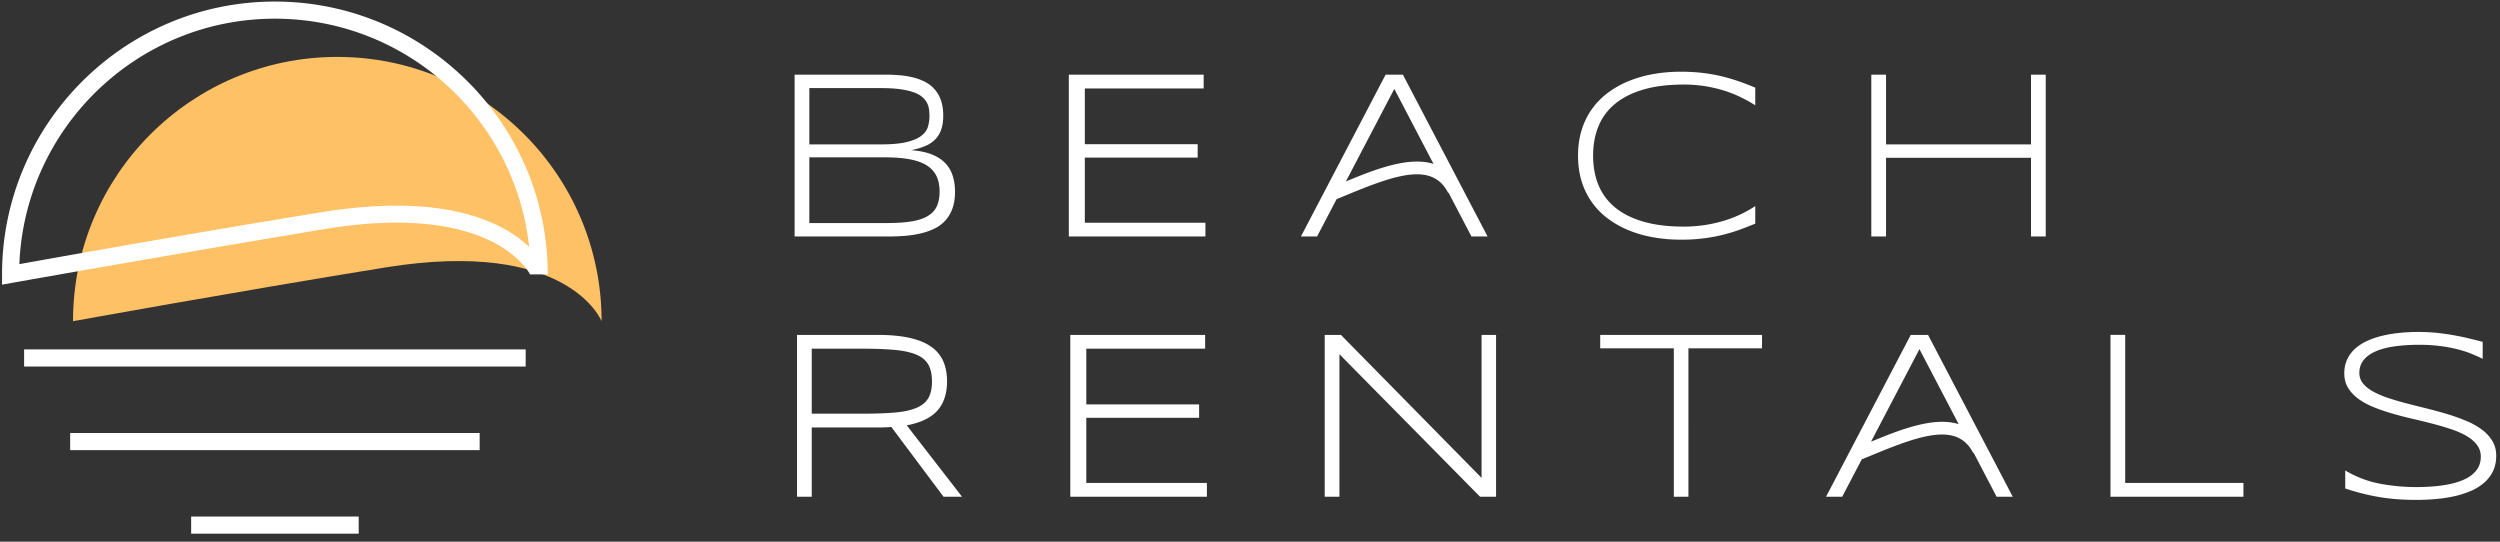 <svg xmlns="http://www.w3.org/2000/svg" width="240" height="52" viewBox="0 0 240 52">
    <rect x="0" y="0" width="240" height="52" fill="#333333" stroke="none"/>
    <g fill="none" fill-rule="evenodd">
        <path fill="#FFC166" d="M57.754 30.836c0-14.013-11.36-25.372-25.372-25.372-14.013 0-25.372 11.36-25.372 25.372 0 0 15.227-2.766 29.968-5.159 17.632-2.861 20.776 5.16 20.776 5.16"/>
        <path fill="#FFF" d="M77.696 21.413v-6.308h7.27c.912 0 1.7.062 2.363.186s1.205.318 1.628.581c.422.263.734.602.938 1.016.203.415.305.914.305 1.502 0 .54-.085 1.003-.254 1.387-.17.384-.452.698-.848.942-.396.244-.916.42-1.56.53-.644.11-1.438.164-2.38.164h-7.462zm0-12.956h6.886c.716 0 1.328.036 1.836.106.51.072.937.17 1.284.294.347.124.62.272.82.445a1.853 1.853 0 0 1 .661 1.182c.03.218.045.435.045.653 0 .368-.05.716-.152 1.047-.102.33-.317.618-.645.867-.328.247-.797.445-1.408.59-.61.147-1.424.22-2.441.22h-6.886V8.458zm9.237 14.178a9.706 9.706 0 0 0 1.526-.244c.475-.116.91-.275 1.306-.474.396-.2.735-.46 1.017-.78.283-.322.504-.703.662-1.148.158-.445.237-.969.237-1.572 0-.588-.079-1.118-.237-1.588a3.086 3.086 0 0 0-.746-1.215c-.34-.34-.776-.61-1.312-.814-.535-.204-1.18-.331-1.933-.384a6.5 6.5 0 0 0 1.38-.402 2.94 2.94 0 0 0 .966-.65c.253-.263.44-.58.565-.95.125-.37.187-.806.187-1.31 0-.567-.074-1.057-.22-1.471a3.202 3.202 0 0 0-.61-1.063 3.119 3.119 0 0 0-.916-.711 5.176 5.176 0 0 0-1.142-.424 8.229 8.229 0 0 0-1.284-.21c-.445-.038-.89-.057-1.334-.057h-8.762v15.534h8.966c.58 0 1.141-.022 1.684-.067zM115.721 21.38h-11.577v-6.253h10.831V13.84h-10.831V8.491h11.408V7.168h-12.945v15.534h13.114V21.38M156.341 22.103c.73.302 1.52.527 2.368.678.848.15 1.732.227 2.65.227a16.357 16.357 0 0 0 3.879-.429 16.381 16.381 0 0 0 1.657-.487c.53-.19 1.068-.396 1.61-.623v-1.684a11.478 11.478 0 0 1-2.924 1.38 13.162 13.162 0 0 1-3.955.588c-1.493 0-2.786-.16-3.88-.481-1.093-.32-1.996-.776-2.71-1.368a5.414 5.414 0 0 1-1.584-2.142c-.343-.837-.514-1.776-.514-2.815 0-1.04.17-1.981.514-2.82a5.396 5.396 0 0 1 1.584-2.149c.714-.593 1.617-1.05 2.71-1.375 1.094-.323 2.387-.485 3.88-.485a12.771 12.771 0 0 1 3.909.588c.57.18 1.1.392 1.59.633.49.24.95.498 1.38.769V8.413a28.696 28.696 0 0 0-1.61-.617 16.852 16.852 0 0 0-1.656-.48 15.94 15.94 0 0 0-1.81-.318 17.887 17.887 0 0 0-2.07-.112c-.926 0-1.811.075-2.656.226a11.51 11.51 0 0 0-2.362.678 9.015 9.015 0 0 0-1.99 1.125 6.93 6.93 0 0 0-2.515 3.579c-.23.745-.345 1.564-.345 2.453 0 .89.114 1.707.345 2.453a6.938 6.938 0 0 0 2.515 3.578 8.96 8.96 0 0 0 1.99 1.125M194.977 13.862h-13.918V7.168h-1.413v15.534h1.413V15.15h13.918v7.552h1.413V7.168h-1.413v6.694M82.702 39.714h-4.775v-6.24h4.82c1.246 0 2.296.04 3.152.118.857.079 1.55.231 2.078.458.528.226.908.544 1.143.955.233.411.35.947.35 1.61 0 .672-.12 1.21-.356 1.612-.238.404-.625.717-1.162.938-.534.223-1.233.37-2.092.442-.86.072-1.914.107-3.158.107zm7.299-.311c.61-.697.915-1.627.915-2.788 0-.744-.123-1.397-.372-1.955a3.335 3.335 0 0 0-1.182-1.396c-.54-.374-1.23-.652-2.074-.836-.845-.185-1.858-.277-3.041-.277h-7.733v15.533h1.413v-6.647h6.32a16.479 16.479 0 0 0 1.323-.047l5.007 6.694h1.777l-5.304-6.85c1.357-.258 2.341-.734 2.95-1.431zM104.285 40.109h10.83v-1.287h-10.83v-5.349h11.407v-1.322h-12.944v15.533h13.115v-1.322h-11.578v-6.253M142.231 45.875l-13.5-13.724h-1.559v15.533h1.413v-13.68l13.499 13.68h1.538V32.151h-1.39v13.724M153.621 33.44h7.066v14.244h1.402V33.44h7.066v-1.288H153.62v1.288M204.019 32.15h-1.413v15.534h12.763v-1.322h-11.35V32.15M239.268 42.336a3.862 3.862 0 0 0-.995-1.085 6.852 6.852 0 0 0-1.471-.83 17.848 17.848 0 0 0-1.789-.644 37.311 37.311 0 0 0-1.946-.538c-.668-.165-1.316-.33-1.946-.491a28.356 28.356 0 0 1-1.787-.52 9.035 9.035 0 0 1-1.472-.617c-.418-.226-.75-.487-.996-.78a1.561 1.561 0 0 1-.367-1.03c0-.467.13-.87.39-1.209.26-.338.637-.62 1.132-.842.494-.222 1.098-.386 1.811-.492a16.664 16.664 0 0 1 2.439-.157 14.903 14.903 0 0 1 3.728.45c.495.13.935.274 1.318.436.386.162.725.315 1.02.459v-1.628a68.333 68.333 0 0 0-1.453-.363c-.479-.112-.97-.212-1.471-.299a21.92 21.92 0 0 0-1.56-.21 18.066 18.066 0 0 0-3.385 0c-.565.053-1.111.138-1.635.256a8.172 8.172 0 0 0-1.475.475c-.46.199-.86.446-1.204.74a3.224 3.224 0 0 0-.808 1.046c-.196.402-.294.865-.294 1.385 0 .526.122.99.368 1.39.244.4.576.752.994 1.057.419.305.908.571 1.47.798.56.225 1.155.429 1.781.61.624.18 1.272.348 1.938.502.668.155 1.313.313 1.94.476.626.162 1.218.337 1.78.525.562.19 1.052.406 1.469.65.42.246.75.53.996.855.246.324.368.7.368 1.13 0 .534-.153.987-.458 1.357-.306.369-.734.67-1.285.899-.549.229-1.2.396-1.956.502-.752.106-1.574.159-2.464.159-1.259 0-2.458-.114-3.6-.34a10.154 10.154 0 0 1-3.25-1.255v1.73c.995.338 2.04.607 3.136.803 1.097.195 2.32.294 3.67.294.587 0 1.184-.025 1.79-.074a13.815 13.815 0 0 0 1.766-.254 9.182 9.182 0 0 0 1.605-.491 4.979 4.979 0 0 0 1.31-.78 3.48 3.48 0 0 0 .888-1.12c.219-.433.328-.94.328-1.52 0-.537-.122-1.007-.368-1.415M133.855 8.536l3.762 7.198c-2.39-.748-5.613.524-8.413 1.685l4.65-8.883zm-4.453 10.135c4.688-1.939 8.123-3.087 9.617-.164l.038-.02 2.202 4.215h1.55l-8.13-15.534h-1.66l-8.13 15.534h1.55l1.876-3.585 1.087-.446zM179.618 42.401l4.65-8.883 3.764 7.2c-2.39-.748-5.613.53-8.414 1.683zm3.814-10.25l-8.13 15.533h1.55l1.878-3.586 1.09-.447c4.688-1.942 8.117-3.084 9.61-.16l.04-.022.058.112 2.145 4.103h1.55l-8.13-15.533h-1.661zM2.314 35.188h48.151v-1.644H2.315zM6.735 43.21h39.312v-1.644H6.735zM30.854 20.375c-12.444 2.02-25.38 4.332-28.995 4.982.52-13.082 11.324-23.563 24.53-23.563 12.646 0 23.089 9.609 24.41 21.908-2.439-2.322-8.005-5.268-19.945-3.327zM26.39.149C11.945.15.196 11.9.196 26.344v.984l.969-.175c.152-.027 15.397-2.737 29.953-5.156 15.994-2.659 19.59 4.02 19.771 4.347h1.695C52.584 11.9 40.834.15 26.39.15zM18.35 51.232h16.086v-1.644H18.35z"/>
    </g>
</svg>
